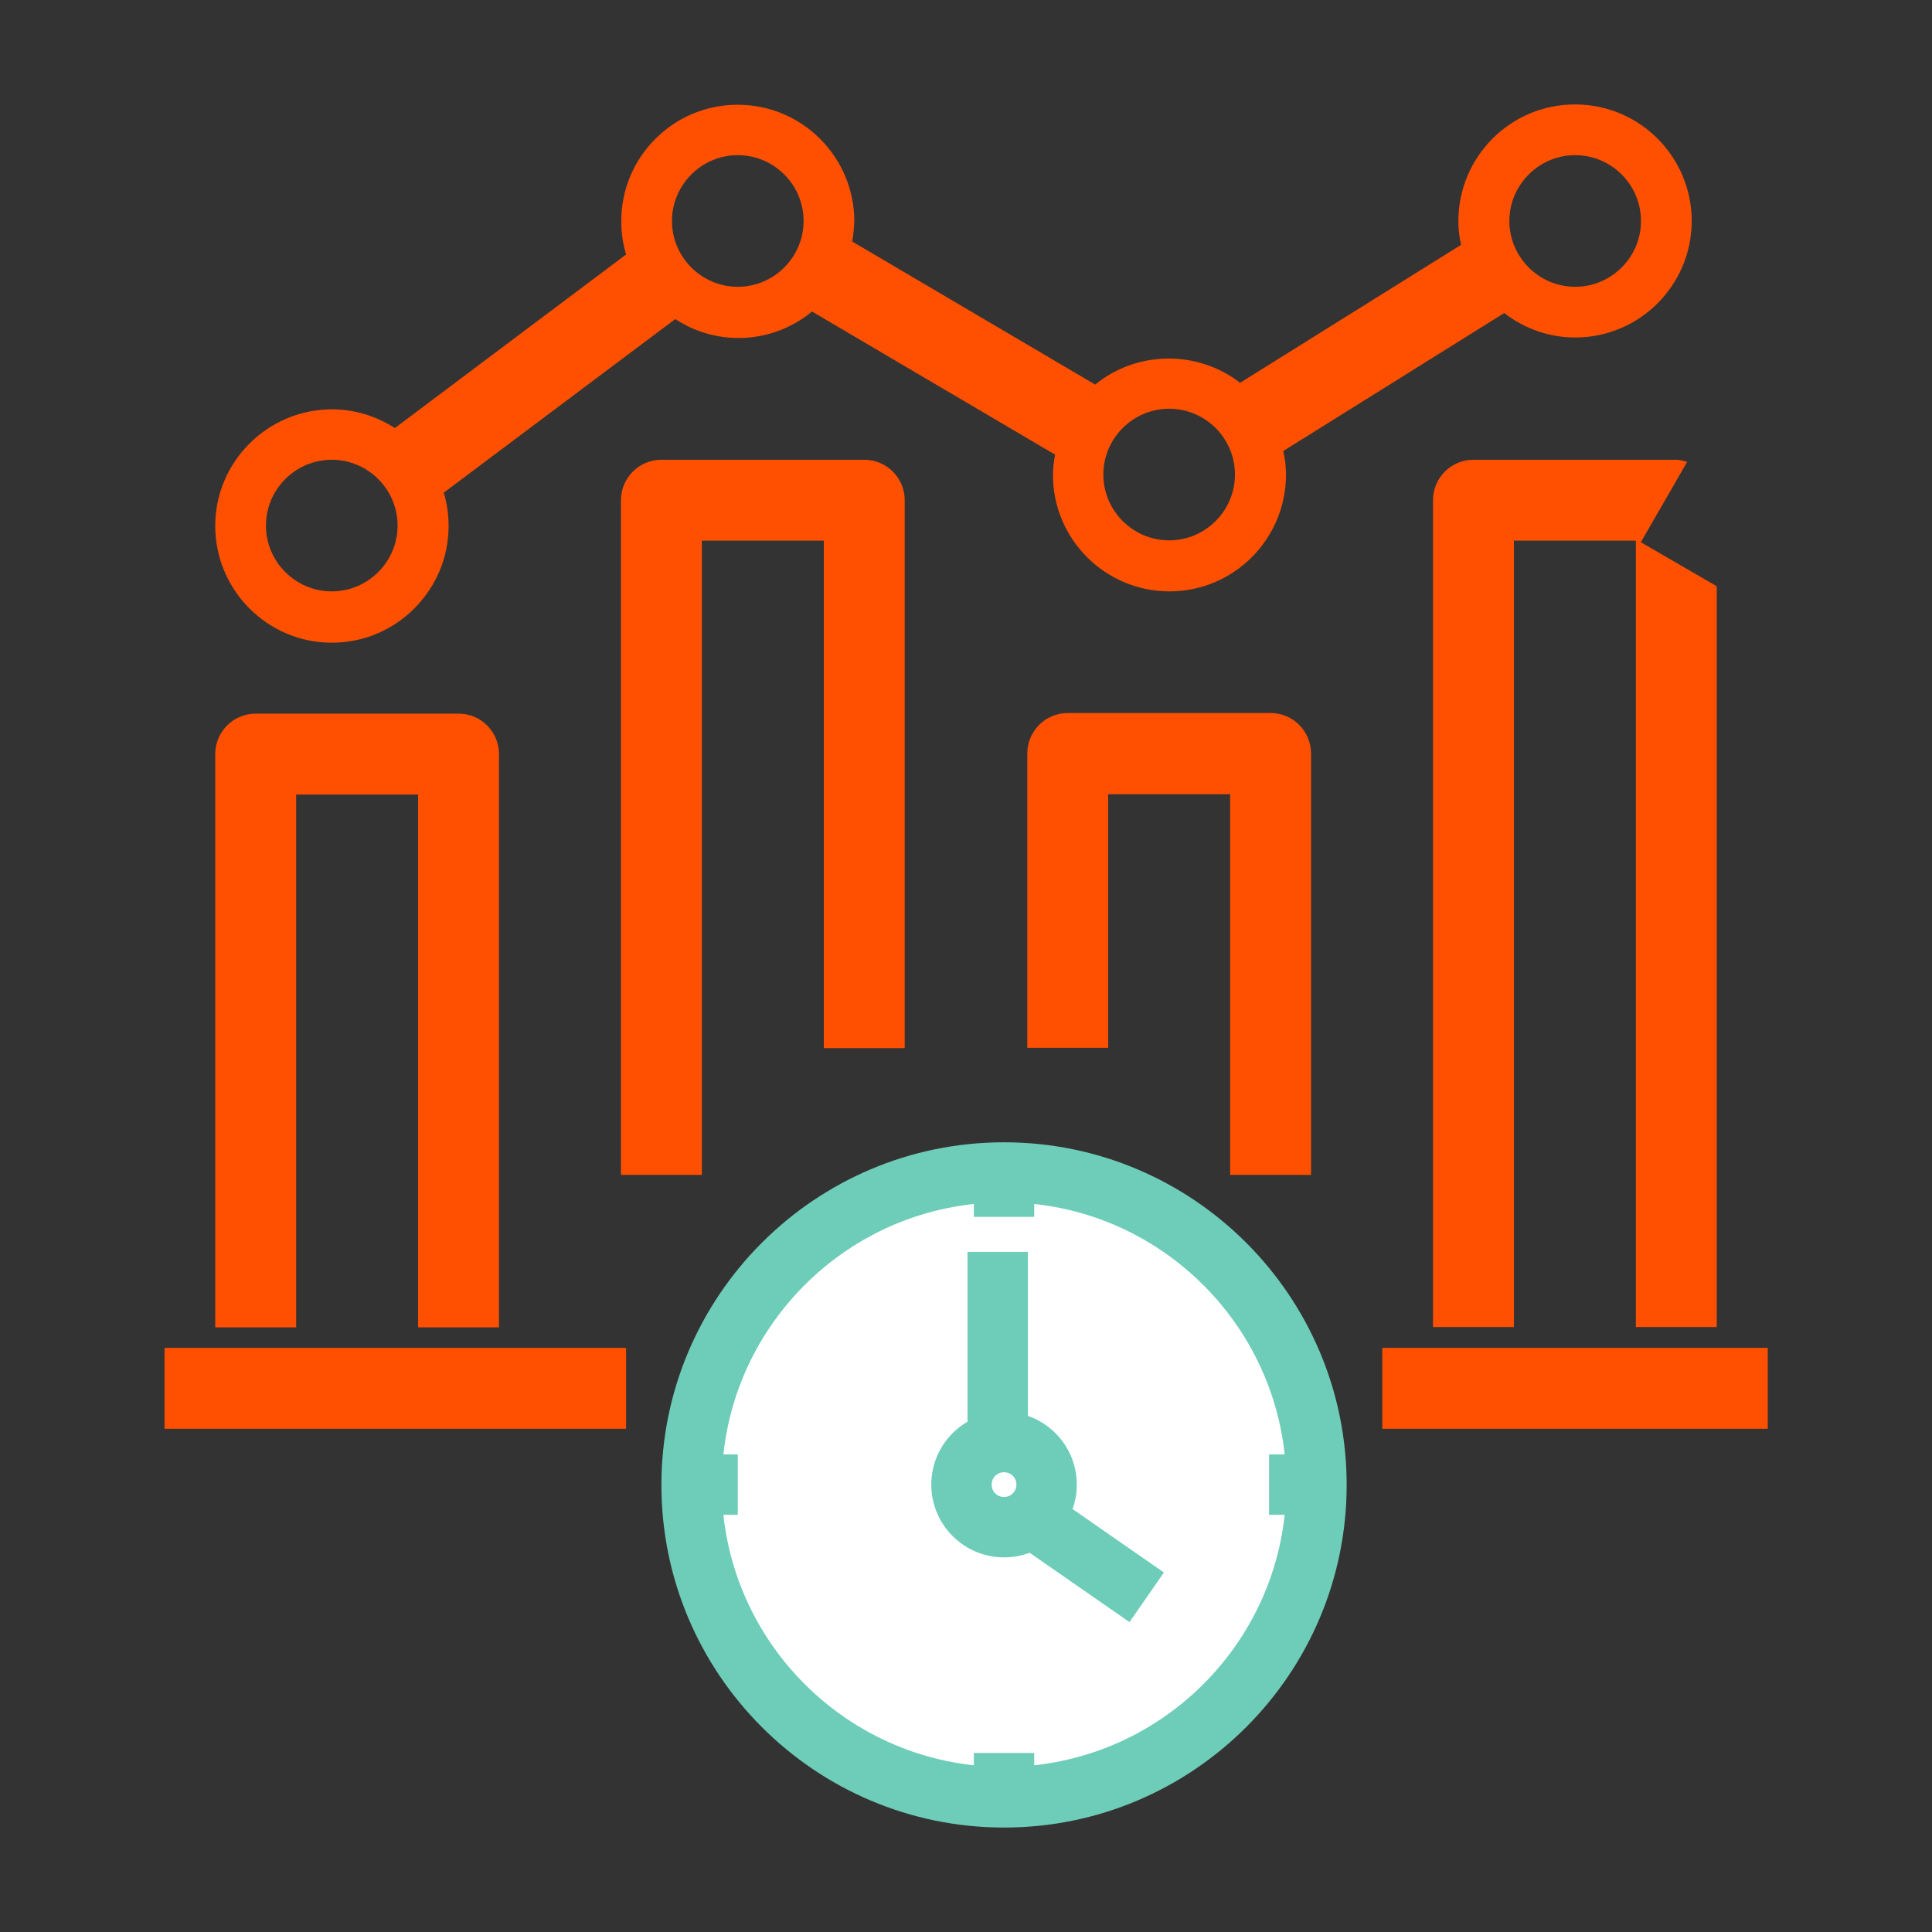 <?xml version="1.0" encoding="UTF-8"?>
<svg id="Layer_1" data-name="Layer 1" xmlns="http://www.w3.org/2000/svg" viewBox="0 0 64 64">
  <rect x="0" y="0" width="64" height="64" fill="#333333" stroke="none"/>
  <defs>
    <style>
      .cls-1 {
        fill: #fff;
      }

      .cls-1, .cls-2, .cls-3 {
        stroke-width: 0px;
      }

      .cls-2 {
        fill: #6dcdb8;
      }

      .cls-3 {
        fill: #fe5000;
      }
    </style>
  </defs>
  <rect class="cls-3" x="45.79" y="44.65" width="12.77" height="2.68"/>
  <rect class="cls-3" x="5.45" y="44.65" width="15.29" height="2.68"/>
  <path class="cls-3" d="m16.53,43.97h-2.68v-17.65h-4.04v17.65h-2.68v-18.99c0-.74.6-1.34,1.34-1.34h6.72c.74,0,1.34.6,1.34,1.34v18.99Z"/>
  <path class="cls-3" d="m23.25,38.92h-2.68v-22.35c0-.74.6-1.34,1.34-1.34h6.72c.74,0,1.34.6,1.34,1.34v18.15h-2.68v-16.81h-4.04v21.01Z"/>
  <path class="cls-3" d="m43.43,38.92h-2.68v-12.61h-4.04v8.4h-2.68v-9.75c0-.74.6-1.34,1.34-1.34h6.72c.74,0,1.34.6,1.34,1.34v13.95Z"/>
  <path class="cls-3" d="m52.17,3.46c-2.13,0-3.86,1.73-3.86,3.87,0,.26.03.52.09.78l-7.32,4.57c-1.41-1.09-3.42-1.07-4.8.06l-8.05-4.74c.04-.22.06-.44.07-.67,0-2.13-1.73-3.86-3.86-3.86h0c-1.03,0-2,.4-2.73,1.13-.73.73-1.13,1.7-1.13,2.73,0,.37.05.74.16,1.1l-7.66,5.75c-.62-.4-1.34-.62-2.08-.62h0c-2.13,0-3.87,1.73-3.87,3.86,0,2.13,1.73,3.87,3.86,3.87h0c1.03,0,2-.4,2.73-1.13.73-.73,1.14-1.7,1.14-2.73,0-.38-.05-.75-.16-1.11l7.67-5.75c1.4.92,3.23.82,4.53-.25l8.05,4.74c-.04.22-.07.45-.07.67,0,2.13,1.73,3.86,3.86,3.86s3.86-1.73,3.86-3.87c0-.26-.03-.52-.09-.78l7.32-4.57c.67.52,1.49.81,2.35.81,2.13,0,3.86-1.73,3.86-3.86s-1.73-3.86-3.86-3.86ZM10.99,19.59c-1.2,0-2.18-.98-2.18-2.18s.98-2.18,2.18-2.18,2.18.98,2.18,2.18-.98,2.18-2.18,2.18Zm13.45-10.09c-1.2,0-2.18-.98-2.18-2.18s.98-2.18,2.18-2.18,2.18.98,2.18,2.18-.98,2.18-2.18,2.18Zm14.29,8.4c-1.2,0-2.18-.98-2.18-2.18s.98-2.18,2.18-2.18,2.18.98,2.18,2.18-.98,2.18-2.18,2.18Zm13.45-8.4c-1.2,0-2.18-.98-2.18-2.18s.98-2.18,2.18-2.18,2.18.98,2.18,2.18-.98,2.18-2.18,2.18Z"/>
  <g>
    <g>
      <g>
        <circle class="cls-1" cx="33.26" cy="49.18" r="10.35"/>
        <path class="cls-2" d="m33.26,60.54c-6.26,0-11.35-5.09-11.35-11.35s5.09-11.35,11.35-11.35,11.35,5.09,11.35,11.35-5.09,11.35-11.35,11.35Zm0-20.71c-5.16,0-9.35,4.2-9.35,9.35s4.2,9.35,9.35,9.35,9.35-4.2,9.35-9.35-4.2-9.35-9.35-9.35Z"/>
      </g>
      <g>
        <path class="cls-2" d="m33.26,51.59c-1.33,0-2.41-1.08-2.41-2.41s1.08-2.41,2.41-2.41,2.41,1.08,2.41,2.41-1.08,2.41-2.41,2.41Zm0-2.82c-.23,0-.41.18-.41.41s.18.41.41.41.41-.18.41-.41-.18-.41-.41-.41Z"/>
        <rect class="cls-2" x="32.05" y="41.47" width="2" height="6.3"/>
        <rect class="cls-2" x="34.98" y="49.08" width="2" height="4.87" transform="translate(-26.85 51.69) rotate(-55.22)"/>
      </g>
    </g>
    <rect class="cls-2" x="32.26" y="38.83" width="2" height="1.48"/>
    <rect class="cls-2" x="32.26" y="58.07" width="2" height="1.23"/>
    <rect class="cls-2" x="23.19" y="48.18" width="1.25" height="2"/>
    <rect class="cls-2" x="42.04" y="48.18" width="1.19" height="2"/>
  </g>
  <path class="cls-3" d="m54.35,17.97l1.54-2.67c-.12-.03-.23-.07-.36-.07h-6.72c-.74,0-1.34.6-1.34,1.34v27.39h2.68v-26.05h4.04v26.05h2.68v-24.54l-2.52-1.46Z"/>
</svg>